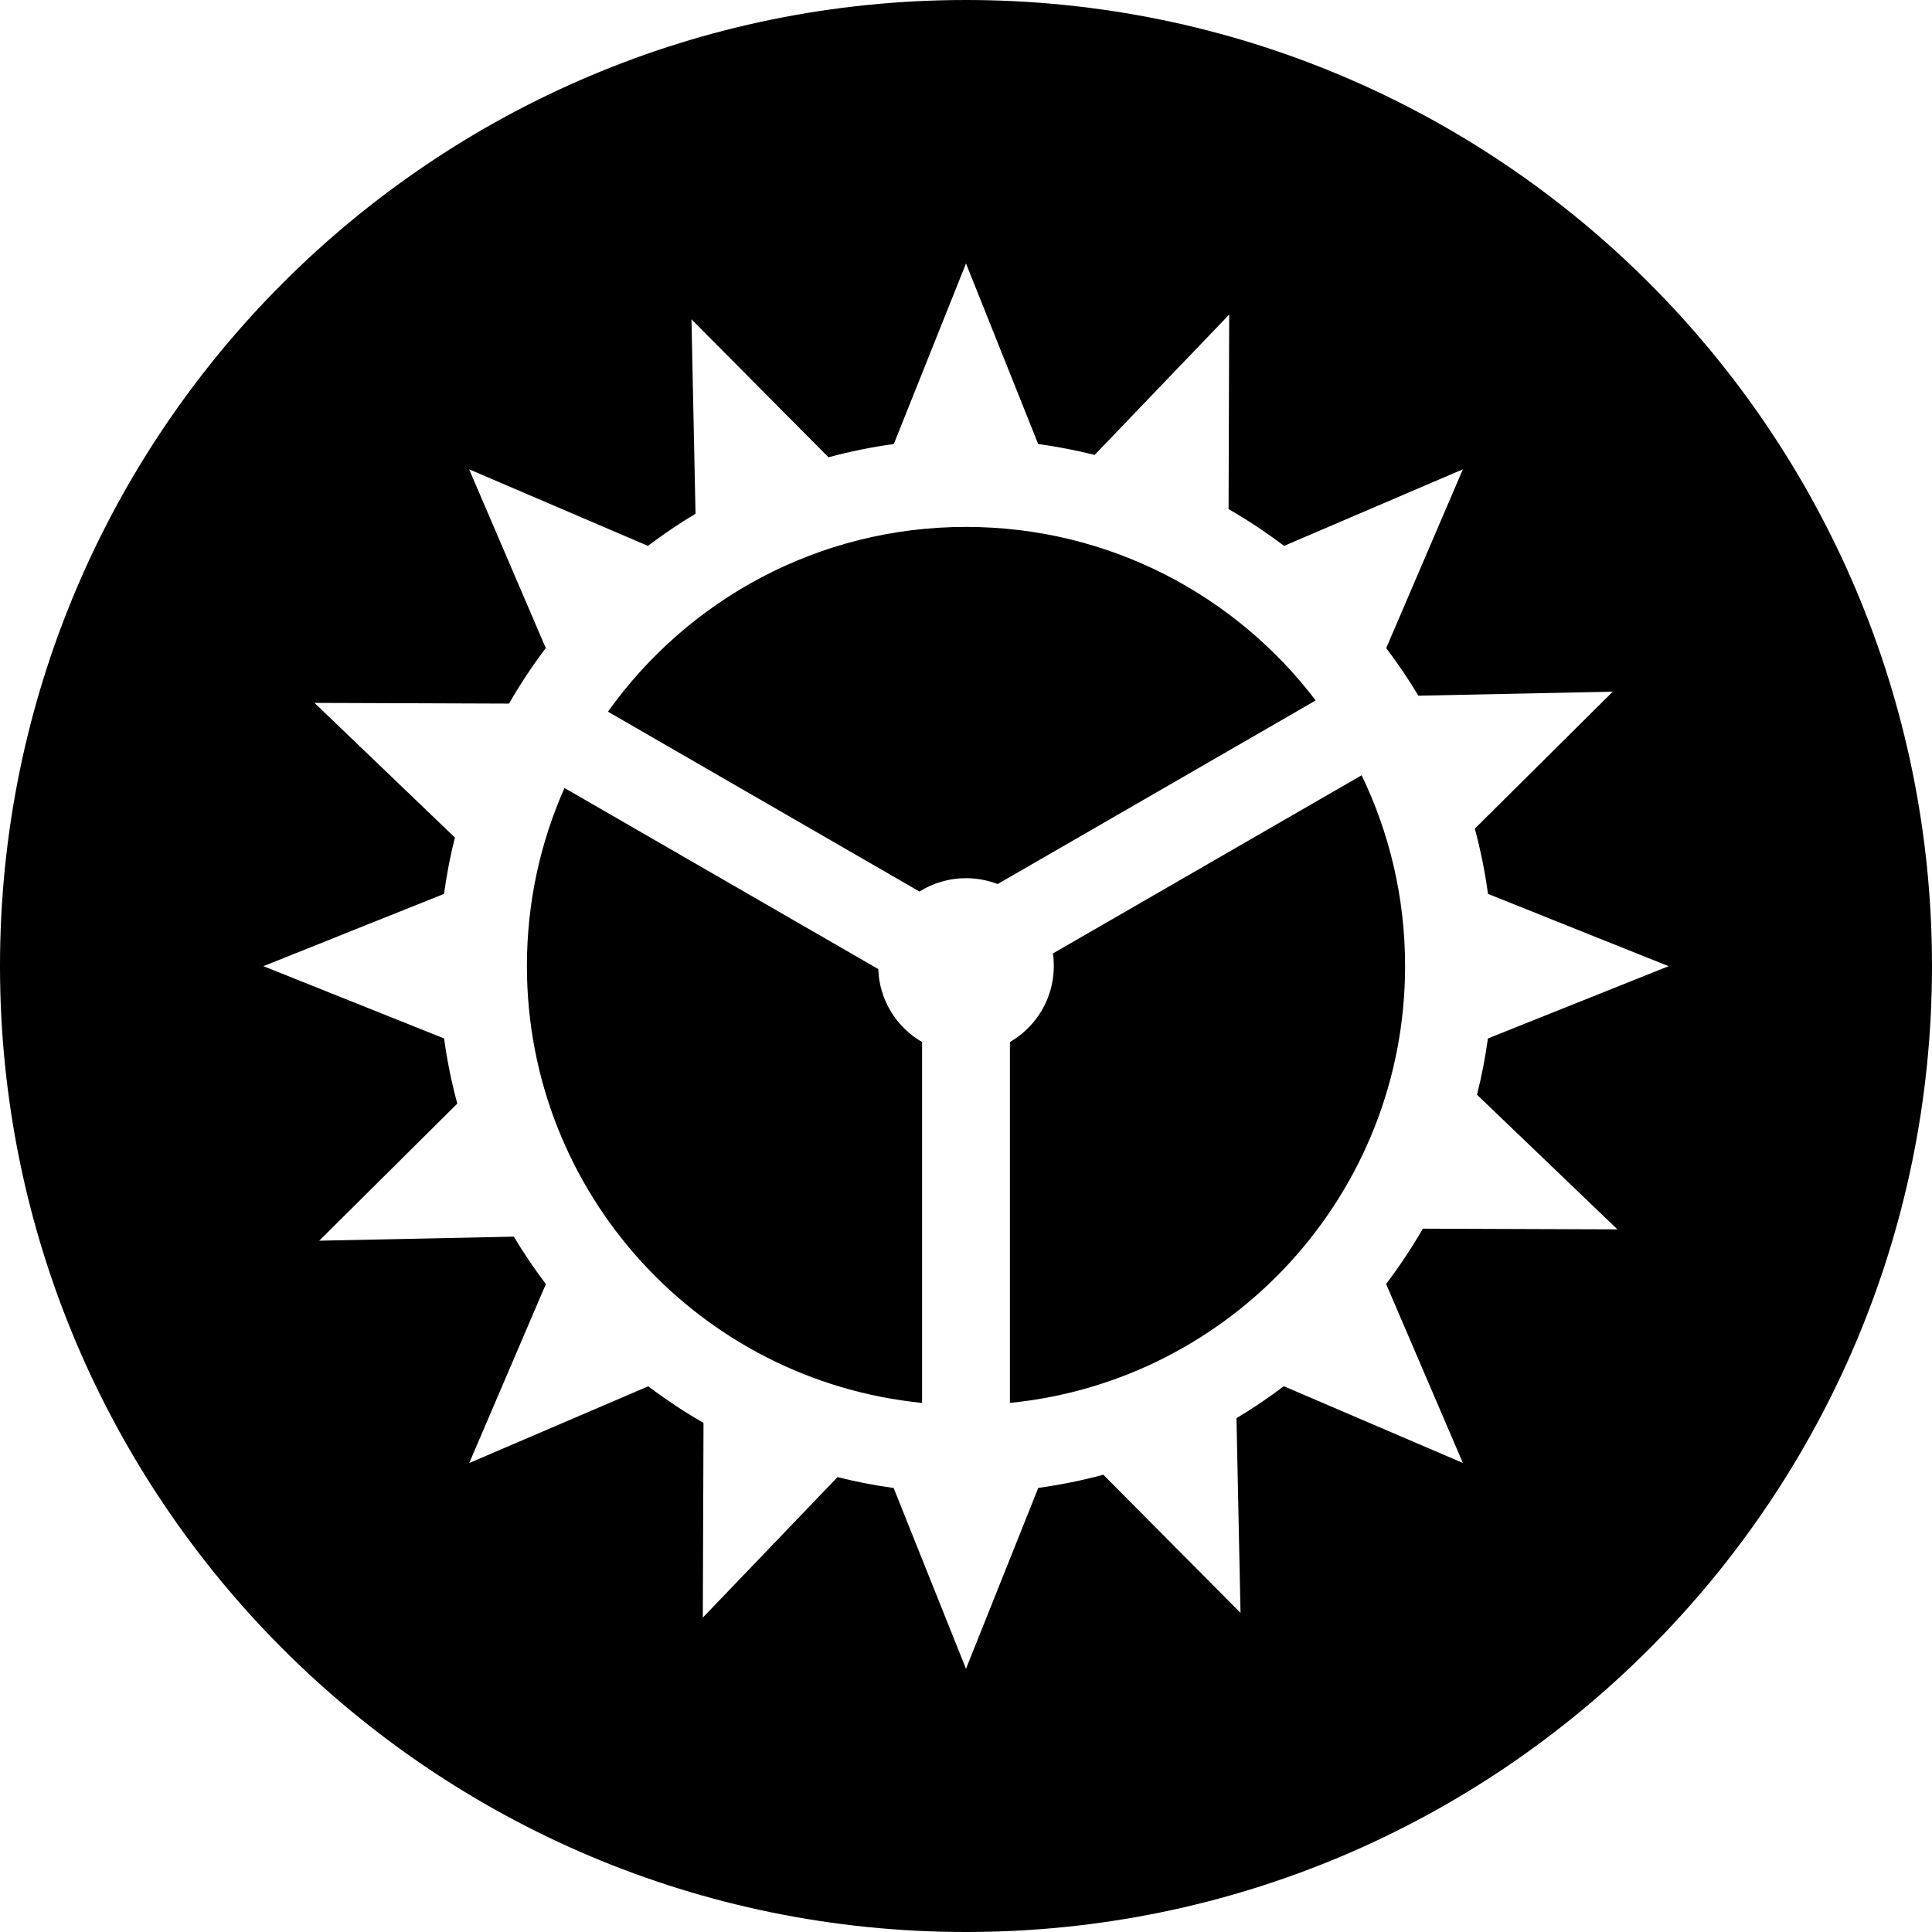 <?xml version="1.0" encoding="iso-8859-1"?>
<!-- Generator: Adobe Illustrator 18.0.0, SVG Export Plug-In . SVG Version: 6.00 Build 0)  -->
<!DOCTYPE svg PUBLIC "-//W3C//DTD SVG 1.1//EN" "http://www.w3.org/Graphics/SVG/1.1/DTD/svg11.dtd">
<svg version="1.1" id="Capa_1" xmlns="http://www.w3.org/2000/svg" xmlns:xlink="http://www.w3.org/1999/xlink" x="0px" y="0px"
	 viewBox="0 0 22 22" style="enable-background:new 0 0 22 22;" xml:space="preserve">
<g>
	<path style="fill-rule:evenodd;clip-rule:evenodd;" d="M11,10c0.127,0,0.248,0.024,0.36,0.067l3.622-2.091
		C14.068,6.775,12.625,6,11,6C9.318,6,7.83,6.831,6.923,8.104l3.547,2.048C10.624,10.056,10.805,10,11,10z"/>
	<path style="fill-rule:evenodd;clip-rule:evenodd;" d="M12,11c0,0.37-0.201,0.693-0.5,0.866v4.109C14.027,15.724,16,13.593,16,11
		c0-0.778-0.178-1.515-0.495-2.172l-3.515,2.029C11.997,10.904,12,10.952,12,11z"/>
	<path style="fill-rule:evenodd;clip-rule:evenodd;" d="M22,11c0-6.075-4.925-11-11-11C4.925,0,0,4.925,0,11c0,6.075,4.925,11,11,11
		C17.075,22,22,17.075,22,11z M9.537,16.82l-1.534,1.6l0.008-2.217c-0.219-0.126-0.429-0.266-0.63-0.417l-2.038,0.874l0.873-2.038
		c-0.131-0.173-0.253-0.353-0.365-0.54l-2.216,0.046l1.572-1.561c-0.065-0.242-0.116-0.489-0.15-0.742l-2.058-0.823l2.057-0.823
		c0.03-0.218,0.071-0.432,0.124-0.642L3.581,8.004l2.215,0.008c0.127-0.22,0.266-0.431,0.419-0.632L5.342,5.344l2.036,0.872
		C7.552,6.085,7.732,5.962,7.92,5.85L7.874,3.636l1.56,1.571c0.242-0.065,0.491-0.116,0.744-0.151L11,3l0.822,2.056
		c0.218,0.03,0.433,0.072,0.643,0.124l1.532-1.598L13.99,5.797c0.22,0.127,0.431,0.267,0.632,0.419l2.036-0.872L15.785,7.38
		c0.131,0.173,0.254,0.354,0.366,0.542l2.214-0.046l-1.571,1.56c0.065,0.242,0.116,0.49,0.15,0.743l2.057,0.823l-2.058,0.823
		c-0.03,0.218-0.071,0.431-0.124,0.641l1.599,1.533l-2.216-0.008c-0.126,0.219-0.266,0.429-0.418,0.63l0.874,2.038l-2.039-0.874
		c-0.173,0.131-0.353,0.253-0.539,0.364l0.046,2.217l-1.562-1.573c-0.241,0.065-0.489,0.115-0.741,0.15L11,19.003l-0.824-2.059
		C9.959,16.914,9.746,16.873,9.537,16.82z"/>
	<path style="fill-rule:evenodd;clip-rule:evenodd;" d="M10.001,11.035L6.428,8.973C6.153,9.592,6,10.278,6,11
		c0,2.593,1.973,4.724,4.5,4.975v-4.109C10.211,11.699,10.013,11.391,10.001,11.035z"/>
</g>
<g>
</g>
<g>
</g>
<g>
</g>
<g>
</g>
<g>
</g>
<g>
</g>
<g>
</g>
<g>
</g>
<g>
</g>
<g>
</g>
<g>
</g>
<g>
</g>
<g>
</g>
<g>
</g>
<g>
</g>
</svg>
